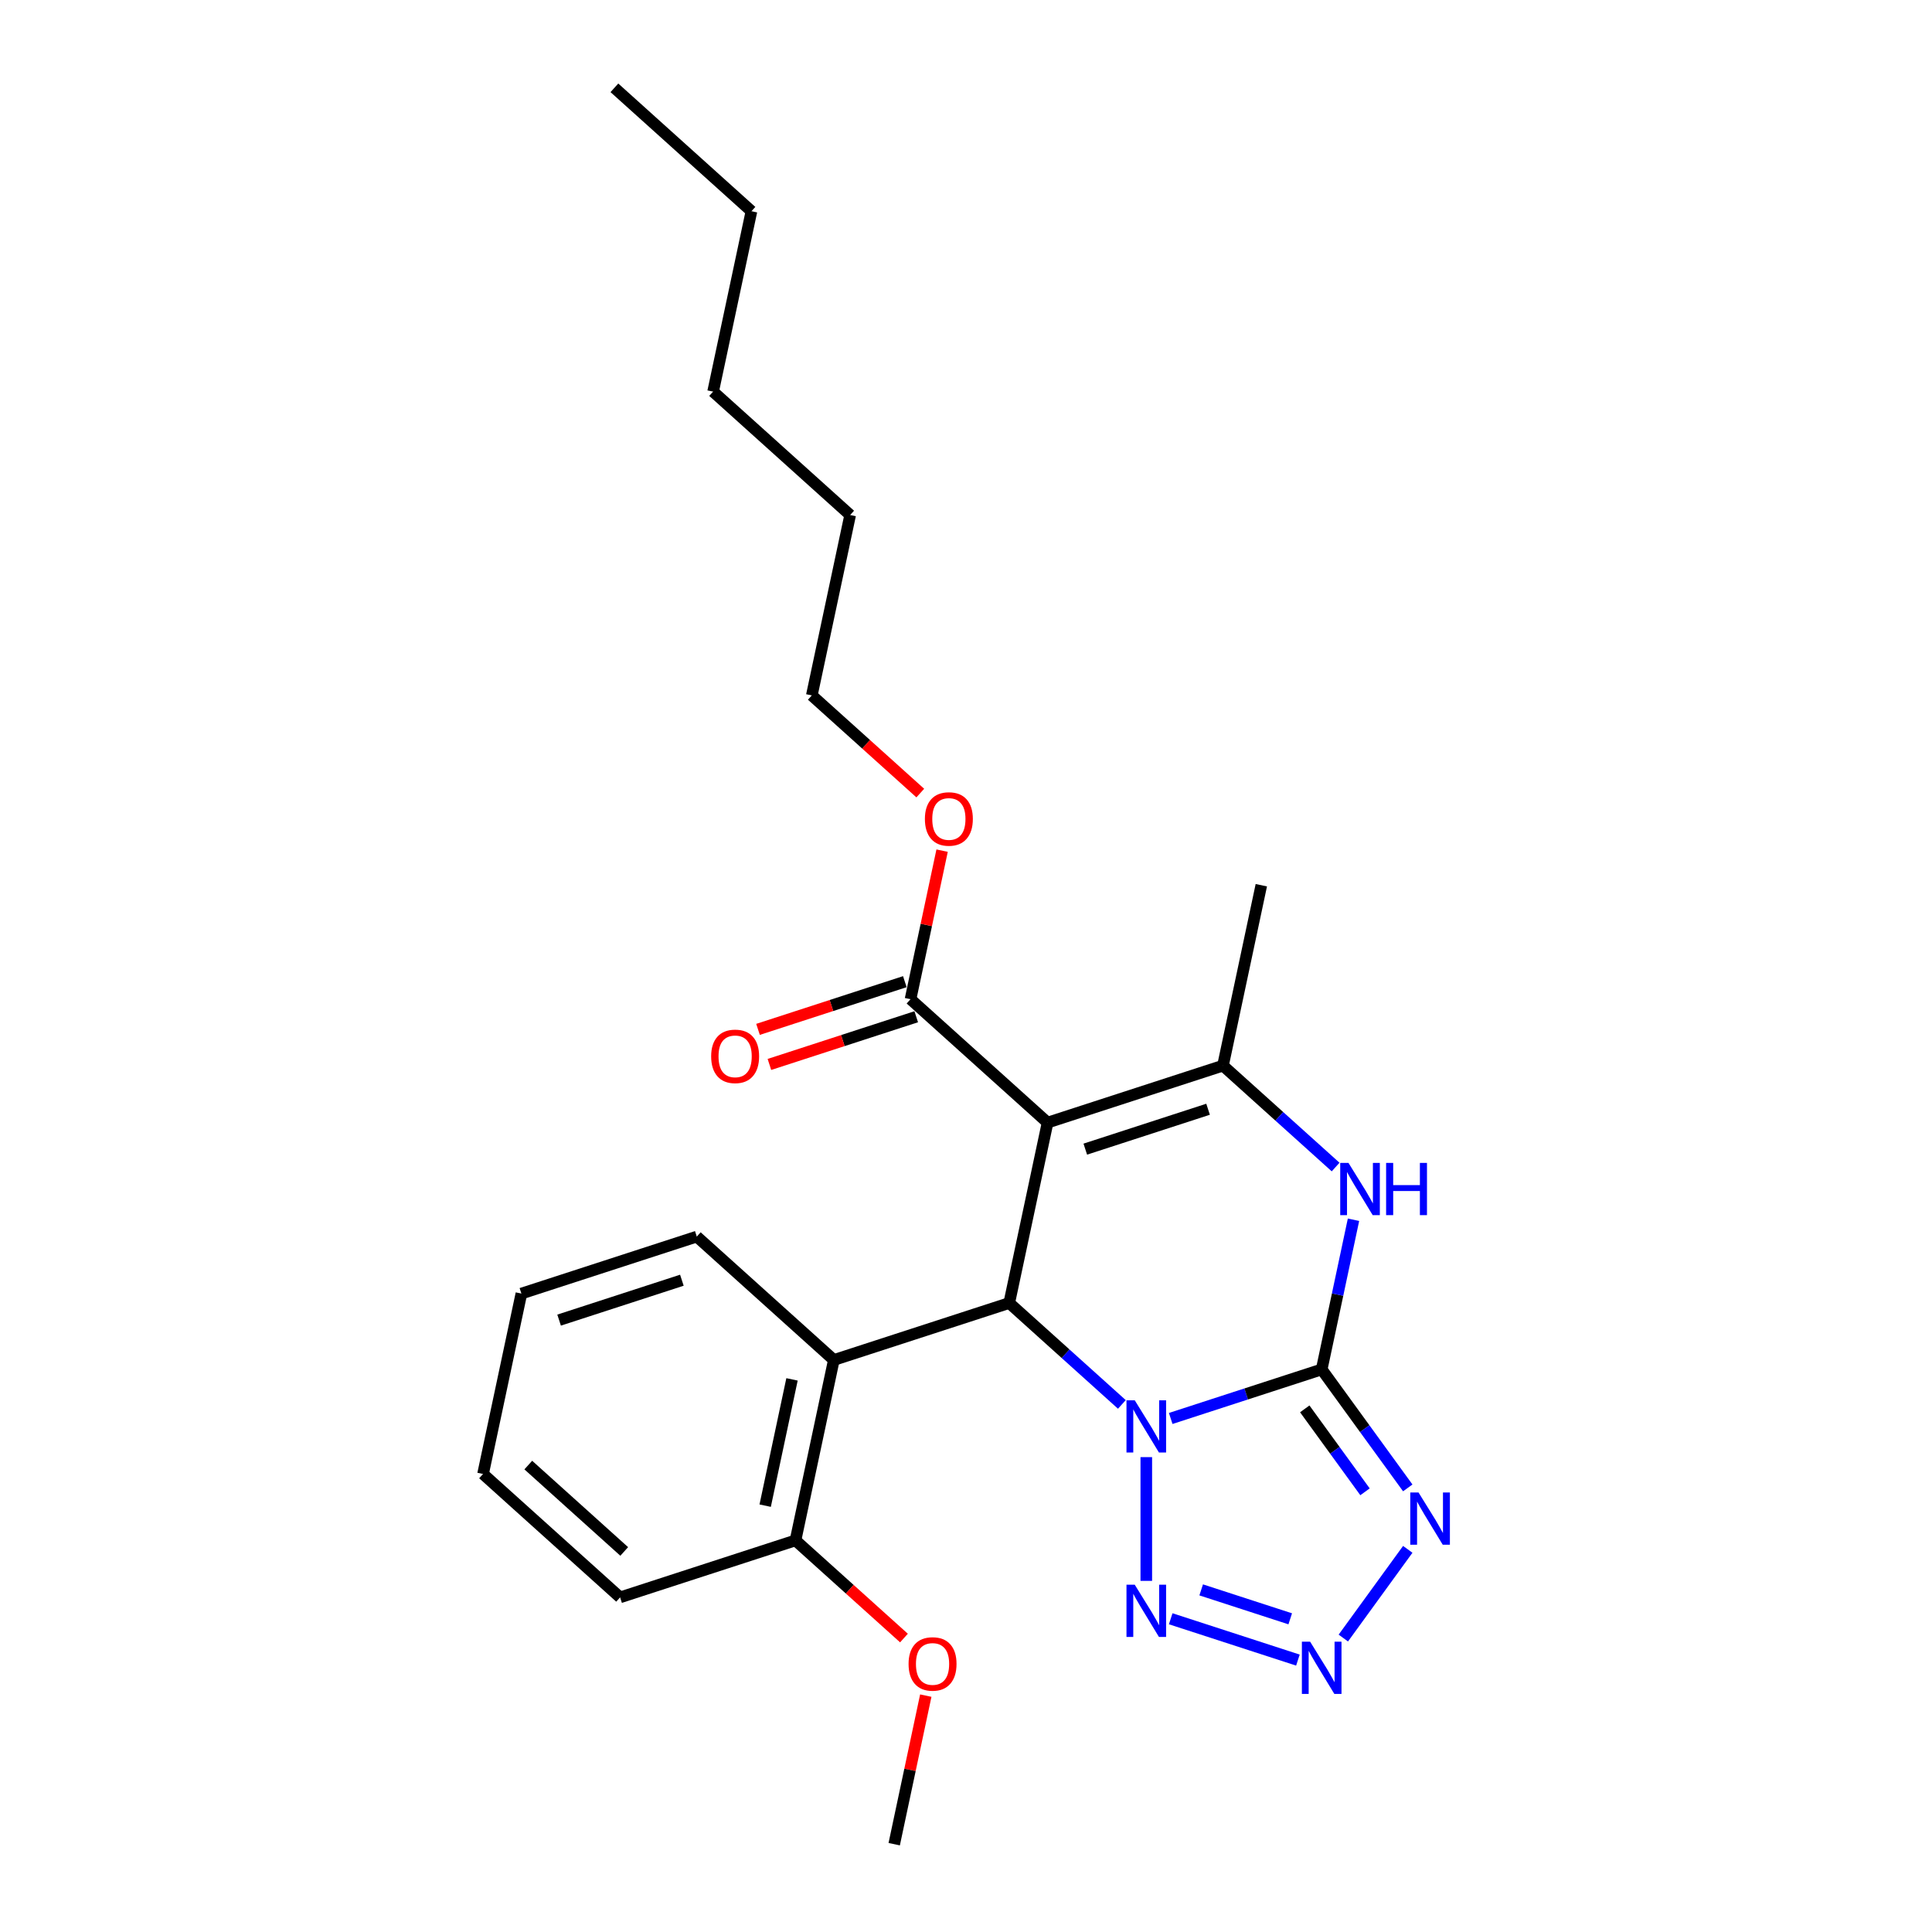 <?xml version='1.0' encoding='iso-8859-1'?>
<svg version='1.1' baseProfile='full'
              xmlns='http://www.w3.org/2000/svg'
                      xmlns:rdkit='http://www.rdkit.org/xml'
                      xmlns:xlink='http://www.w3.org/1999/xlink'
                  xml:space='preserve'
width='1000px' height='1000px' viewBox='0 0 1000 1000'>
<!-- END OF HEADER -->
<rect style='opacity:1.0;fill:#FFFFFF;stroke:none' width='1000' height='1000' x='0' y='0'> </rect>
<path class='bond-0' d='M 605.957,734.199 L 645.03,721.503' style='fill:none;fill-rule:evenodd;stroke:#0000FF;stroke-width:6px;stroke-linecap:butt;stroke-linejoin:miter;stroke-opacity:1' />
<path class='bond-0' d='M 645.03,721.503 L 684.103,708.807' style='fill:none;fill-rule:evenodd;stroke:#000000;stroke-width:6px;stroke-linecap:butt;stroke-linejoin:miter;stroke-opacity:1' />
<path class='bond-2' d='M 580.68,726.926 L 551.53,700.679' style='fill:none;fill-rule:evenodd;stroke:#0000FF;stroke-width:6px;stroke-linecap:butt;stroke-linejoin:miter;stroke-opacity:1' />
<path class='bond-2' d='M 551.53,700.679 L 522.38,674.432' style='fill:none;fill-rule:evenodd;stroke:#000000;stroke-width:6px;stroke-linecap:butt;stroke-linejoin:miter;stroke-opacity:1' />
<path class='bond-6' d='M 593.318,754.208 L 593.318,818.257' style='fill:none;fill-rule:evenodd;stroke:#0000FF;stroke-width:6px;stroke-linecap:butt;stroke-linejoin:miter;stroke-opacity:1' />
<path class='bond-3' d='M 684.103,708.807 L 706.38,739.469' style='fill:none;fill-rule:evenodd;stroke:#000000;stroke-width:6px;stroke-linecap:butt;stroke-linejoin:miter;stroke-opacity:1' />
<path class='bond-3' d='M 706.38,739.469 L 728.657,770.131' style='fill:none;fill-rule:evenodd;stroke:#0000FF;stroke-width:6px;stroke-linecap:butt;stroke-linejoin:miter;stroke-opacity:1' />
<path class='bond-3' d='M 675.341,729.228 L 690.935,750.691' style='fill:none;fill-rule:evenodd;stroke:#000000;stroke-width:6px;stroke-linecap:butt;stroke-linejoin:miter;stroke-opacity:1' />
<path class='bond-3' d='M 690.935,750.691 L 706.529,772.154' style='fill:none;fill-rule:evenodd;stroke:#0000FF;stroke-width:6px;stroke-linecap:butt;stroke-linejoin:miter;stroke-opacity:1' />
<path class='bond-5' d='M 684.103,708.807 L 692.337,670.073' style='fill:none;fill-rule:evenodd;stroke:#000000;stroke-width:6px;stroke-linecap:butt;stroke-linejoin:miter;stroke-opacity:1' />
<path class='bond-5' d='M 692.337,670.073 L 700.57,631.34' style='fill:none;fill-rule:evenodd;stroke:#0000FF;stroke-width:6px;stroke-linecap:butt;stroke-linejoin:miter;stroke-opacity:1' />
<path class='bond-1' d='M 542.227,581.061 L 522.38,674.432' style='fill:none;fill-rule:evenodd;stroke:#000000;stroke-width:6px;stroke-linecap:butt;stroke-linejoin:miter;stroke-opacity:1' />
<path class='bond-4' d='M 542.227,581.061 L 633.012,551.563' style='fill:none;fill-rule:evenodd;stroke:#000000;stroke-width:6px;stroke-linecap:butt;stroke-linejoin:miter;stroke-opacity:1' />
<path class='bond-4' d='M 561.744,594.793 L 625.293,574.145' style='fill:none;fill-rule:evenodd;stroke:#000000;stroke-width:6px;stroke-linecap:butt;stroke-linejoin:miter;stroke-opacity:1' />
<path class='bond-9' d='M 542.227,581.061 L 471.288,517.188' style='fill:none;fill-rule:evenodd;stroke:#000000;stroke-width:6px;stroke-linecap:butt;stroke-linejoin:miter;stroke-opacity:1' />
<path class='bond-8' d='M 522.38,674.432 L 431.595,703.93' style='fill:none;fill-rule:evenodd;stroke:#000000;stroke-width:6px;stroke-linecap:butt;stroke-linejoin:miter;stroke-opacity:1' />
<path class='bond-25' d='M 728.657,801.937 L 695.301,847.849' style='fill:none;fill-rule:evenodd;stroke:#0000FF;stroke-width:6px;stroke-linecap:butt;stroke-linejoin:miter;stroke-opacity:1' />
<path class='bond-13' d='M 633.012,551.563 L 652.858,458.192' style='fill:none;fill-rule:evenodd;stroke:#000000;stroke-width:6px;stroke-linecap:butt;stroke-linejoin:miter;stroke-opacity:1' />
<path class='bond-26' d='M 633.012,551.563 L 662.162,577.81' style='fill:none;fill-rule:evenodd;stroke:#000000;stroke-width:6px;stroke-linecap:butt;stroke-linejoin:miter;stroke-opacity:1' />
<path class='bond-26' d='M 662.162,577.81 L 691.312,604.057' style='fill:none;fill-rule:evenodd;stroke:#0000FF;stroke-width:6px;stroke-linecap:butt;stroke-linejoin:miter;stroke-opacity:1' />
<path class='bond-7' d='M 605.957,837.869 L 671.797,859.262' style='fill:none;fill-rule:evenodd;stroke:#0000FF;stroke-width:6px;stroke-linecap:butt;stroke-linejoin:miter;stroke-opacity:1' />
<path class='bond-7' d='M 621.732,822.921 L 667.821,837.896' style='fill:none;fill-rule:evenodd;stroke:#0000FF;stroke-width:6px;stroke-linecap:butt;stroke-linejoin:miter;stroke-opacity:1' />
<path class='bond-10' d='M 431.595,703.93 L 411.748,797.301' style='fill:none;fill-rule:evenodd;stroke:#000000;stroke-width:6px;stroke-linecap:butt;stroke-linejoin:miter;stroke-opacity:1' />
<path class='bond-10' d='M 409.944,713.966 L 396.051,779.326' style='fill:none;fill-rule:evenodd;stroke:#000000;stroke-width:6px;stroke-linecap:butt;stroke-linejoin:miter;stroke-opacity:1' />
<path class='bond-15' d='M 431.595,703.93 L 360.656,640.057' style='fill:none;fill-rule:evenodd;stroke:#000000;stroke-width:6px;stroke-linecap:butt;stroke-linejoin:miter;stroke-opacity:1' />
<path class='bond-11' d='M 468.338,508.109 L 430.344,520.454' style='fill:none;fill-rule:evenodd;stroke:#000000;stroke-width:6px;stroke-linecap:butt;stroke-linejoin:miter;stroke-opacity:1' />
<path class='bond-11' d='M 430.344,520.454 L 392.349,532.8' style='fill:none;fill-rule:evenodd;stroke:#FF0000;stroke-width:6px;stroke-linecap:butt;stroke-linejoin:miter;stroke-opacity:1' />
<path class='bond-11' d='M 474.238,526.266 L 436.243,538.611' style='fill:none;fill-rule:evenodd;stroke:#000000;stroke-width:6px;stroke-linecap:butt;stroke-linejoin:miter;stroke-opacity:1' />
<path class='bond-11' d='M 436.243,538.611 L 398.249,550.957' style='fill:none;fill-rule:evenodd;stroke:#FF0000;stroke-width:6px;stroke-linecap:butt;stroke-linejoin:miter;stroke-opacity:1' />
<path class='bond-12' d='M 471.288,517.188 L 479.46,478.74' style='fill:none;fill-rule:evenodd;stroke:#000000;stroke-width:6px;stroke-linecap:butt;stroke-linejoin:miter;stroke-opacity:1' />
<path class='bond-12' d='M 479.46,478.74 L 487.633,440.292' style='fill:none;fill-rule:evenodd;stroke:#FF0000;stroke-width:6px;stroke-linecap:butt;stroke-linejoin:miter;stroke-opacity:1' />
<path class='bond-14' d='M 411.748,797.301 L 439.819,822.577' style='fill:none;fill-rule:evenodd;stroke:#000000;stroke-width:6px;stroke-linecap:butt;stroke-linejoin:miter;stroke-opacity:1' />
<path class='bond-14' d='M 439.819,822.577 L 467.891,847.852' style='fill:none;fill-rule:evenodd;stroke:#FF0000;stroke-width:6px;stroke-linecap:butt;stroke-linejoin:miter;stroke-opacity:1' />
<path class='bond-16' d='M 411.748,797.301 L 320.963,826.799' style='fill:none;fill-rule:evenodd;stroke:#000000;stroke-width:6px;stroke-linecap:butt;stroke-linejoin:miter;stroke-opacity:1' />
<path class='bond-17' d='M 476.339,410.494 L 448.268,385.219' style='fill:none;fill-rule:evenodd;stroke:#FF0000;stroke-width:6px;stroke-linecap:butt;stroke-linejoin:miter;stroke-opacity:1' />
<path class='bond-17' d='M 448.268,385.219 L 420.196,359.943' style='fill:none;fill-rule:evenodd;stroke:#000000;stroke-width:6px;stroke-linecap:butt;stroke-linejoin:miter;stroke-opacity:1' />
<path class='bond-18' d='M 479.185,877.65 L 471.012,916.098' style='fill:none;fill-rule:evenodd;stroke:#FF0000;stroke-width:6px;stroke-linecap:butt;stroke-linejoin:miter;stroke-opacity:1' />
<path class='bond-18' d='M 471.012,916.098 L 462.84,954.545' style='fill:none;fill-rule:evenodd;stroke:#000000;stroke-width:6px;stroke-linecap:butt;stroke-linejoin:miter;stroke-opacity:1' />
<path class='bond-22' d='M 360.656,640.057 L 269.871,669.555' style='fill:none;fill-rule:evenodd;stroke:#000000;stroke-width:6px;stroke-linecap:butt;stroke-linejoin:miter;stroke-opacity:1' />
<path class='bond-22' d='M 352.938,662.638 L 289.389,683.287' style='fill:none;fill-rule:evenodd;stroke:#000000;stroke-width:6px;stroke-linecap:butt;stroke-linejoin:miter;stroke-opacity:1' />
<path class='bond-27' d='M 320.963,826.799 L 250.025,762.926' style='fill:none;fill-rule:evenodd;stroke:#000000;stroke-width:6px;stroke-linecap:butt;stroke-linejoin:miter;stroke-opacity:1' />
<path class='bond-27' d='M 323.097,803.03 L 273.44,758.319' style='fill:none;fill-rule:evenodd;stroke:#000000;stroke-width:6px;stroke-linecap:butt;stroke-linejoin:miter;stroke-opacity:1' />
<path class='bond-19' d='M 420.196,359.943 L 440.043,266.572' style='fill:none;fill-rule:evenodd;stroke:#000000;stroke-width:6px;stroke-linecap:butt;stroke-linejoin:miter;stroke-opacity:1' />
<path class='bond-21' d='M 440.043,266.572 L 369.105,202.699' style='fill:none;fill-rule:evenodd;stroke:#000000;stroke-width:6px;stroke-linecap:butt;stroke-linejoin:miter;stroke-opacity:1' />
<path class='bond-20' d='M 388.951,109.328 L 369.105,202.699' style='fill:none;fill-rule:evenodd;stroke:#000000;stroke-width:6px;stroke-linecap:butt;stroke-linejoin:miter;stroke-opacity:1' />
<path class='bond-23' d='M 388.951,109.328 L 318.013,45.455' style='fill:none;fill-rule:evenodd;stroke:#000000;stroke-width:6px;stroke-linecap:butt;stroke-linejoin:miter;stroke-opacity:1' />
<path class='bond-24' d='M 269.871,669.555 L 250.025,762.926' style='fill:none;fill-rule:evenodd;stroke:#000000;stroke-width:6px;stroke-linecap:butt;stroke-linejoin:miter;stroke-opacity:1' />
<path  class='atom-0' d='M 587.343 724.789
L 596.201 739.107
Q 597.079 740.52, 598.492 743.078
Q 599.905 745.636, 599.981 745.789
L 599.981 724.789
L 603.57 724.789
L 603.57 751.822
L 599.867 751.822
L 590.359 736.167
Q 589.252 734.334, 588.068 732.234
Q 586.923 730.134, 586.579 729.485
L 586.579 751.822
L 583.066 751.822
L 583.066 724.789
L 587.343 724.789
' fill='#0000FF'/>
<path  class='atom-4' d='M 734.236 772.517
L 743.095 786.836
Q 743.973 788.248, 745.385 790.807
Q 746.798 793.365, 746.875 793.518
L 746.875 772.517
L 750.464 772.517
L 750.464 799.551
L 746.76 799.551
L 737.253 783.896
Q 736.145 782.063, 734.962 779.963
Q 733.816 777.863, 733.472 777.214
L 733.472 799.551
L 729.96 799.551
L 729.96 772.517
L 734.236 772.517
' fill='#0000FF'/>
<path  class='atom-6' d='M 697.974 601.92
L 706.833 616.238
Q 707.711 617.651, 709.124 620.209
Q 710.537 622.767, 710.613 622.92
L 710.613 601.92
L 714.202 601.92
L 714.202 628.953
L 710.498 628.953
L 700.991 613.298
Q 699.884 611.465, 698.7 609.365
Q 697.554 607.265, 697.211 606.616
L 697.211 628.953
L 693.698 628.953
L 693.698 601.92
L 697.974 601.92
' fill='#0000FF'/>
<path  class='atom-6' d='M 717.448 601.92
L 721.113 601.92
L 721.113 613.413
L 734.935 613.413
L 734.935 601.92
L 738.601 601.92
L 738.601 628.953
L 734.935 628.953
L 734.935 616.467
L 721.113 616.467
L 721.113 628.953
L 717.448 628.953
L 717.448 601.92
' fill='#0000FF'/>
<path  class='atom-7' d='M 587.343 820.246
L 596.201 834.564
Q 597.079 835.977, 598.492 838.535
Q 599.905 841.094, 599.981 841.246
L 599.981 820.246
L 603.57 820.246
L 603.57 847.279
L 599.867 847.279
L 590.359 831.624
Q 589.252 829.791, 588.068 827.691
Q 586.923 825.591, 586.579 824.942
L 586.579 847.279
L 583.066 847.279
L 583.066 820.246
L 587.343 820.246
' fill='#0000FF'/>
<path  class='atom-8' d='M 678.128 849.744
L 686.986 864.062
Q 687.864 865.475, 689.277 868.033
Q 690.69 870.591, 690.766 870.744
L 690.766 849.744
L 694.356 849.744
L 694.356 876.777
L 690.652 876.777
L 681.144 861.122
Q 680.037 859.289, 678.853 857.189
Q 677.708 855.089, 677.364 854.44
L 677.364 876.777
L 673.851 876.777
L 673.851 849.744
L 678.128 849.744
' fill='#0000FF'/>
<path  class='atom-12' d='M 368.094 546.762
Q 368.094 540.271, 371.301 536.643
Q 374.508 533.016, 380.503 533.016
Q 386.498 533.016, 389.705 536.643
Q 392.912 540.271, 392.912 546.762
Q 392.912 553.329, 389.667 557.071
Q 386.421 560.775, 380.503 560.775
Q 374.547 560.775, 371.301 557.071
Q 368.094 553.368, 368.094 546.762
M 380.503 557.72
Q 384.627 557.72, 386.841 554.971
Q 389.094 552.184, 389.094 546.762
Q 389.094 541.455, 386.841 538.782
Q 384.627 536.071, 380.503 536.071
Q 376.379 536.071, 374.126 538.744
Q 371.912 541.416, 371.912 546.762
Q 371.912 552.222, 374.126 554.971
Q 376.379 557.72, 380.503 557.72
' fill='#FF0000'/>
<path  class='atom-13' d='M 478.725 423.893
Q 478.725 417.402, 481.933 413.774
Q 485.14 410.147, 491.135 410.147
Q 497.129 410.147, 500.337 413.774
Q 503.544 417.402, 503.544 423.893
Q 503.544 430.46, 500.299 434.202
Q 497.053 437.906, 491.135 437.906
Q 485.178 437.906, 481.933 434.202
Q 478.725 430.499, 478.725 423.893
M 491.135 434.851
Q 495.259 434.851, 497.473 432.102
Q 499.726 429.315, 499.726 423.893
Q 499.726 418.586, 497.473 415.913
Q 495.259 413.202, 491.135 413.202
Q 487.011 413.202, 484.758 415.875
Q 482.544 418.547, 482.544 423.893
Q 482.544 429.353, 484.758 432.102
Q 487.011 434.851, 491.135 434.851
' fill='#FF0000'/>
<path  class='atom-15' d='M 470.277 861.251
Q 470.277 854.76, 473.485 851.132
Q 476.692 847.505, 482.687 847.505
Q 488.681 847.505, 491.889 851.132
Q 495.096 854.76, 495.096 861.251
Q 495.096 867.818, 491.851 871.56
Q 488.605 875.264, 482.687 875.264
Q 476.73 875.264, 473.485 871.56
Q 470.277 867.856, 470.277 861.251
M 482.687 872.209
Q 486.81 872.209, 489.025 869.46
Q 491.278 866.673, 491.278 861.251
Q 491.278 855.943, 489.025 853.27
Q 486.81 850.56, 482.687 850.56
Q 478.563 850.56, 476.31 853.232
Q 474.095 855.905, 474.095 861.251
Q 474.095 866.711, 476.31 869.46
Q 478.563 872.209, 482.687 872.209
' fill='#FF0000'/>
</svg>
